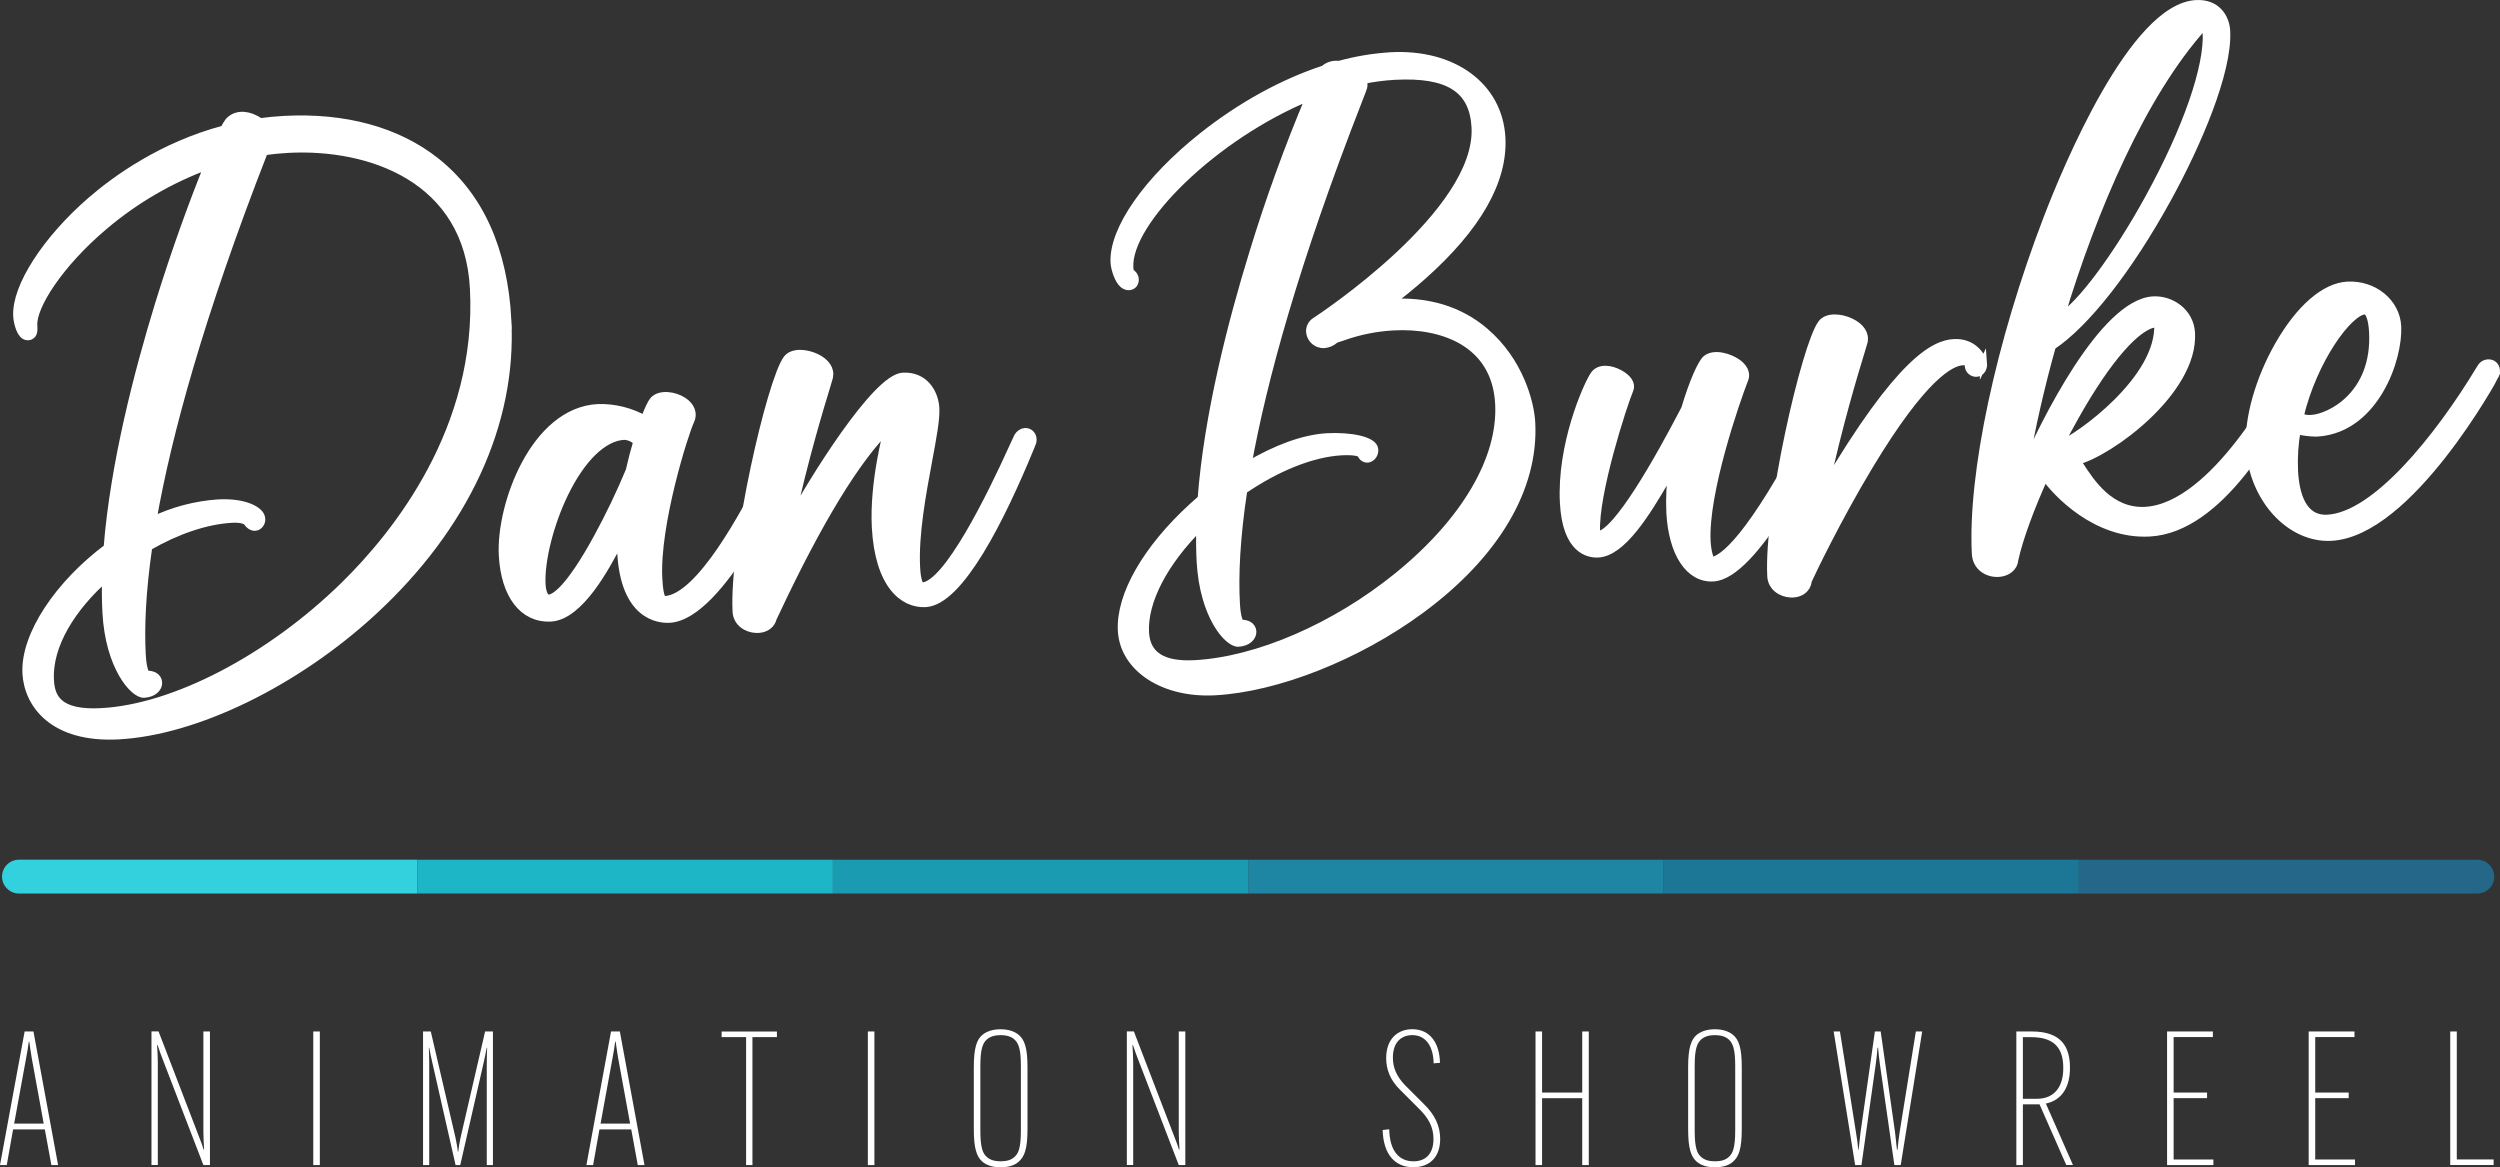 <?xml version="1.0" encoding="UTF-8"?>
<svg id="Layer_2" data-name="Layer 2" xmlns="http://www.w3.org/2000/svg" viewBox="0 0 465.72 217.46">
  <rect x="0" y="0" width="465.72" height="217.46" fill="#333333" stroke="none"/>
  <defs>
    <style>
      .cls-1, .cls-2 {
        fill: #fff;
      }

      .cls-2 {
        stroke: #fff;
        stroke-miterlimit: 10;
        stroke-width: 1.46px;
      }

      .cls-3 {
        fill: #1c7696;
      }

      .cls-4 {
        fill: #33d0dd;
      }

      .cls-5 {
        fill: #1e85a3;
      }

      .cls-6 {
        fill: #256788;
      }

      .cls-7 {
        fill: #1cb6c7;
      }

      .cls-8 {
        fill: #1b9bb2;
      }
    </style>
  </defs>
  <g id="Content">
    <g>
      <g>
        <path class="cls-2" d="m94.53,59.67c1.02,19.18-7.9,38.46-25.08,54.28-14.39,13.25-32.99,22.29-47.37,23.06-12.18.65-16.86-5.83-17.17-11.57-.38-7.14,6.09-16.66,15.12-23.4,1.23-15.49,5.64-32.56,9.57-45.35,3.12-10.13,6.58-19.53,9.18-25.89-7.06,2.59-13.61,6.41-19.35,11.26-8.51,7.18-13.4,15.05-13.21,18.51.05.96.09,1.72-.64,2.02-.49.18-1.04,0-1.33-.42-.57-.62-1.01-2.21-1.06-3.31-.29-5.38,5.4-14.22,13.82-21.5,4.64-4.01,13.23-10.2,24.75-13.26.23-.49.51-.96.83-1.41,1.12-1.33,3.06-1.5,5.04-.45.28.15.56.32.82.51,1.46-.2,2.96-.35,4.51-.43,11.26-.6,20.98,2.06,28.12,7.67,8.23,6.47,12.75,16.45,13.46,29.69ZM18.84,132.65c13.65-.72,31.46-10.01,45.37-23.65,9.58-9.4,25.45-29.08,24.06-55.29-1.08-20.46-19.32-26.77-34.61-25.96-1.52.08-3.01.23-4.46.44,0,0,0,0,0,0-11.95,30.61-18,52.83-20.79,68.81,3.84-1.85,8-2.95,12.26-3.24,5.14-.27,7.8,1.44,7.98,2.68.16.66-.17,1.34-.77,1.63-.29.11-1.03.27-1.76-.75-.36-.5-1.42-.74-2.89-.66-4.92.26-10.45,2.21-15.59,5.19-1.25,8.59-1.48,15.13-1.22,20.04.19,3.62.93,3.8.94,3.8.47-.04.94.05,1.35.26.45.23.74.69.77,1.2.05.95-.86,2.01-2.65,2.11-1.85.1-6.48-4.95-7.02-15.19-.11-2.11-.13-4.29-.07-6.52-6.33,5.61-10.77,12.61-10.42,19.15.17,3.18,1.43,6.38,9.52,5.95Z"/>
        <path class="cls-2" d="m146.11,88.64c-.1.26-11.8,26.14-21.4,26.65-1.95.1-8.37-.49-9-12.38-.05-.88-.06-1.77-.04-2.68-.13.24-.31.59-.53,1-2.12,4.05-7.09,13.54-12.53,13.83-5.13.27-8.57-4.19-8.96-11.64-.49-9.31,5.87-26.79,17.73-27.42,3.04-.09,6.04.65,8.69,2.13.7-1.85,1.3-3.11,1.68-3.53,1.18-1.31,3.88-.97,5.57.16,1.41.95,1.91,2.32,1.3,3.6-1.1,2.29-6.5,19.41-5.97,29.4.21,4.06.84,4.03,1.21,4.01,6.59-.35,15.07-16.6,18.26-22.72,1-1.91,1.32-2.53,1.57-2.8,1-1.12,1.78-.91,2.15-.68.77.47.85,1.5.26,3.08Zm-27.42-6.34s-.02-.03-.02-.04c-.65-.65-1.52-1.03-2.43-1.05-3.83.2-7.87,4.1-11.08,10.68-2.74,5.63-4.49,12.61-4.26,16.98.02.45.2,2.68,1.37,2.62.89-.05,3.55-1.25,9.09-11.42,2.19-4.02,4.17-8.16,5.93-12.38,0,0,0,0,0,0,.43-1.92.91-3.73,1.4-5.37Z"/>
        <path class="cls-2" d="m192.14,82.84c-.04.08-.14.32-.29.71-5.34,12.96-13.04,28.48-19.44,28.82-4.11.22-8.7-3.39-9.27-14.17-.44-8.36,2.13-17.79,2.24-18.18.02-.09.03-.19.02-.29-5.88,5.8-12.88,17.26-20.79,34.07-.39.83-.55,1.17-.64,1.35-.28,1.18-1.31,1.96-2.71,2.03-.14,0-.28,0-.42,0-1.73-.08-3.53-1.21-3.64-3.23-.65-12.34,6.42-43.15,9.43-47.08,1.02-1.34,3.52-1.14,5.36-.28,1.87.88,2.78,2.25,2.45,3.69-.05.23-.2.71-.53,1.79-1.18,3.87-4.02,13.15-6.61,24.95,3.84-7.11,15.84-26.6,20.9-26.87,3.94-.21,5.9,2.93,6.06,5.92.11,2-.53,5.41-1.33,9.72-1.14,6.14-2.58,13.79-2.25,19.96.12,2.25.53,3.52,1.12,3.49,4.64-.25,12.67-16.52,17.04-26.2.58-1.27.71-1.55.8-1.71.56-.89,1.45-1.03,2.04-.7.58.32.97,1.15.47,2.22Z"/>
        <path class="cls-2" d="m276.6,61.79c6.43,5.46,8.47,13.2,8.67,16.92.65,12.24-6.69,24.64-20.67,34.92-11.7,8.61-26.74,14.56-38.34,15.17-9.49.5-16.92-4.36-17.29-11.32-.35-6.57,4.59-15.21,13.22-23.1.54-.5,1.09-.98,1.64-1.46,1.18-15.59,5.63-32.84,9.6-45.73,3.03-9.92,6.56-19.67,10.59-29.23-17.98,7.36-34.06,23.4-33.62,31.84.04.79.09.83.39,1.11l.09.08c.6.48.71,1.34.26,1.95-.37.42-1.11.61-1.86.02-.91-.71-1.61-2.9-1.67-4.05-.32-6.11,6.12-15.35,16.4-23.51,7.2-5.71,15.03-9.99,22.65-12.49.75-.68,1.77-.98,2.77-.83,3.16-.88,6.41-1.42,9.69-1.62,11.62-.62,20.08,5.63,20.59,15.2.43,8.03-4.51,16.69-14.69,25.74-2.08,1.85-4.17,3.53-6.15,5.02,7.03-.47,13,1.33,17.72,5.35Zm-53.03,36.22c-6.77,6.74-10.55,14.01-10.25,19.79.23,4.29,3.26,6.23,9.26,5.91,11.66-.62,26.17-6.9,37.86-16.4,12.5-10.16,19.37-21.86,18.82-32.1-.6-11.35-10.54-14.87-19.64-14.39-3.24.17-6.45.81-9.5,1.91-.38.12-.73.24-1.05.34-.04.01-.09.02-.13.03-.13.08-.24.14-.32.19-.54.48-1.22.77-1.94.83-.36.02-.71-.04-1.05-.17-.87-.34-1.47-1.14-1.58-2.06-.09-.8.29-1.58.96-2.01,1.26-.82,30.69-20.25,29.85-36.16-.38-7.16-5.02-10.11-15.04-9.58-2.02.11-4.03.38-6.01.79.21.4.27.87.16,1.31-.06.23-.29.81-.93,2.46-11.76,30.13-17.8,52.13-20.65,68.05,5.3-3.17,10.54-5.09,14.88-5.32,4.23-.22,8.66.58,8.76,2.32.07.75-.38,1.45-1.09,1.68-.58.12-1.15-.22-1.33-.79-.1-.27-1-.69-3.68-.55-5.45.29-12.06,2.95-18.3,7.23-1.39,9.11-1.65,15.97-1.38,21.07.19,3.62.94,3.8.94,3.8.47-.04.94.05,1.36.26.45.24.74.69.77,1.19.05.96-.86,2.02-2.64,2.11-1.86.1-6.48-4.95-7.03-15.19-.11-2.13-.13-4.33-.06-6.58h0Z"/>
        <path class="cls-2" d="m340.79,78.67l-.06.13c-3.15,6.65-14.04,28.4-21.58,28.79-4.45.24-7.59-4.51-8-12.1-.12-2.75.02-5.51.39-8.25-.28.45-.67,1.12-1.07,1.82-3.86,6.68-8.34,13.83-12.75,14.07-1.77.09-5.94-.64-6.4-9.47-.57-10.69,4.22-21.62,5.62-23.76.95-1.45,3.05-1.2,4.71-.31,1.6.86,2.33,1.99,1.92,2.96-1.14,2.67-6.59,19.44-6.22,26.54,0,.22.03.43.07.64.05,0,.11,0,.16,0,3.62-.19,11.55-14.42,15.97-22.88.14-.28.27-.52.38-.74,1.44-4.85,3.05-8.46,3.91-9.19,1.45-1.23,4.3-.39,5.81.69,1.77,1.27,1.52,2.52,1.33,3-1.61,4.09-7.52,21.21-7.04,30.27.1,1.83.54,3.29.84,3.66,2.13-.25,7.31-4.03,18.56-25.63.48-.92.63-1.2.71-1.32.55-.83,1.55-1.16,2.27-.74.63.39.84,1.21.46,1.85Z"/>
        <path class="cls-2" d="m369.44,67.72c.03.38-.05.76-.24,1.1-.21.38-.61.62-1.04.65-.77.01-1.4-.59-1.42-1.36-.03-.45-.13-.84-1.16-.79-2.18.12-7.34,2.78-17.35,19.39-6.02,9.98-10.88,20.2-11.37,21.3-.02.03-.04.07-.06.1-.01.07-.02.14-.03.21-.19,1.31-1.27,2.18-2.76,2.26-.14,0-.27,0-.42,0-1.72-.08-3.53-1.21-3.64-3.23-.65-12.35,6.42-43.15,9.43-47.08,1.02-1.34,3.52-1.14,5.36-.27,1.86.88,2.78,2.25,2.44,3.69-.05.23-.2.72-.53,1.79-1.2,3.93-4.09,13.39-6.71,25.41.01-.02.02-.04.04-.06,14.01-23.75,20.44-26.75,24.05-26.94,3.63-.19,5.33,2.69,5.39,3.87Z"/>
        <path class="cls-2" d="m427.98,70.91c-.03.07-.11.23-.22.47-3.83,8.14-14.17,27.15-27.33,27.84-9.96.53-17.38-7.44-19.53-10.51-2.69,5.93-4.77,11.58-5.64,15.54-.08,1.38-1.31,2.41-2.99,2.5h-.13c-1.93.05-3.95-1.17-4.08-3.59-.78-14.8,4.45-39.34,13.35-62.5,3.53-9.21,15.98-39.3,27.72-39.92,3.68-.19,5.46,2.39,5.6,5.04.4,7.58-5.41,21.11-10.98,31.23-7.19,13.08-15.2,23.3-21.49,27.46-2.13,7.59-3.88,15.27-5.23,23.04,3.67-8.53,14.8-31.07,24.11-31.57,3.22-.17,6.83,2.12,7.04,6.12.57,10.79-15.24,22.3-21.31,23.8.19.27.4.6.64.96,1.96,3.03,5.6,8.67,12.11,8.33,12.98-.69,25.29-24.33,25.8-25.34.26-.62.84-1.04,1.51-1.11.44-.03.87.19,1.11.56.29.52.27,1.15-.05,1.65Zm-44.31,12.04c3.67-1.49,18.9-12.35,18.36-22.64v-.09c-.11.01-.23.02-.36.03-3.46.18-9.12,6.65-15.11,17.3-.99,1.75-1.96,3.57-2.89,5.4Zm.16-23.86c3.71-2.17,10.5-11.26,16.48-22.15,7.07-12.88,11.1-24.45,10.75-30.97-.02-.43-.19-.84-.48-1.15-.09.06-.17.12-.24.21-11.24,12.54-20.38,33.78-26.51,54.06Z"/>
        <path class="cls-2" d="m464.77,70.02c-.13.29-15.96,29.23-30.48,30-7.72.41-14.67-7.25-15.18-16.73-.29-5.39,1.78-12.67,5.4-19,3.9-6.82,8.56-10.87,12.79-11.1,4.89-.26,9.06,3.15,9.29,7.6.15,2.89-.82,7.7-3.32,11.92-2.03,3.43-5.72,7.58-11.73,7.9-1.24-.01-2.47-.17-3.68-.46-.44,2.51-.61,5.05-.49,7.59.22,4.19,1.48,9.12,6.22,8.87,8.84-.47,20.48-14.7,28.43-27.86.08-.13.13-.21.15-.24.41-.75,1.33-1.05,2.1-.68.59.32.98,1.13.49,2.19Zm-36.38,7.64s.02,0,.03,0c.69.31,1.44.43,2.19.36,3.28-.17,12.07-4.33,11.45-16.19-.13-2.47-.72-4.04-1.52-3.99-2.98.16-9.59,9.06-12.15,19.82Z"/>
      </g>
      <g>
        <path class="cls-6" d="m390.42,160.15h74.23v6.29h-74.23c-1.74,0-3.15-1.41-3.15-3.15h0c0-1.74,1.41-3.15,3.15-3.15Z" transform="translate(851.92 326.6) rotate(180)"/>
        <rect class="cls-3" x="309.9" y="160.15" width="77.38" height="6.29" transform="translate(697.17 326.6) rotate(180)"/>
        <rect class="cls-5" x="232.52" y="160.15" width="77.38" height="6.29" transform="translate(542.42 326.6) rotate(180)"/>
        <rect class="cls-8" x="155.14" y="160.15" width="77.38" height="6.29" transform="translate(387.66 326.6) rotate(180)"/>
        <rect class="cls-7" x="77.76" y="160.15" width="77.38" height="6.29" transform="translate(232.91 326.6) rotate(180)"/>
        <path class="cls-4" d="m.39,160.15h74.23c1.74,0,3.15,1.41,3.15,3.15h0c0,1.74-1.41,3.15-3.15,3.15H.39v-6.29H.39Z" transform="translate(78.15 326.6) rotate(180)"/>
      </g>
      <g>
        <path class="cls-1" d="m1.25,217.04H0l4.59-24.89h1.64l4.59,24.89h-1.25l-1.22-6.65H2.44l-1.18,6.65Zm1.39-7.73h5.5l-2.23-12.22c-.14-.97-.38-2.3-.45-3.03h-.1c-.1.73-.28,2.05-.49,3.03l-2.23,12.22Z"/>
        <path class="cls-1" d="m29.54,192.15l7.24,18.83c.56,1.46.9,2.3,1.15,3.17h.1c-.07-.91-.14-2.37-.14-3.34v-18.66h1.22v24.89h-1.22l-7.38-19.18c-.52-1.32-.87-2.3-1.15-3.17h-.1c.07.91.14,2.37.14,3.34v19h-1.18v-24.89h1.32Z"/>
        <path class="cls-1" d="m59.58,192.15v24.89h-1.22v-24.89h1.22Z"/>
        <path class="cls-1" d="m78.82,192.15h1.43l4.59,19.73c.17.77.38,1.91.45,2.68h.07c.07-.77.28-1.91.45-2.68l4.56-19.73h1.46v24.89h-1.15v-18.97c0-.91.04-2.09.07-2.89h-.07c-.17.8-.38,1.95-.59,2.82l-4.35,19.04h-.87l-4.32-19.04c-.21-.87-.45-2.02-.59-2.82h-.07c.03.8.07,1.98.07,2.89v18.97h-1.15v-24.89Z"/>
        <path class="cls-1" d="m110.49,217.04h-1.25l4.59-24.89h1.64l4.59,24.89h-1.25l-1.22-6.65h-5.92l-1.18,6.65Zm1.39-7.73h5.5l-2.23-12.22c-.14-.97-.38-2.3-.45-3.03h-.1c-.1.73-.28,2.05-.49,3.03l-2.23,12.22Z"/>
        <path class="cls-1" d="m140.17,193.2v23.84h-1.18v-23.84h-4.56v-1.04h10.3v1.04h-4.56Z"/>
        <path class="cls-1" d="m162.89,192.15v24.89h-1.22v-24.89h1.22Z"/>
        <path class="cls-1" d="m183.01,216.41c-1.04-.9-1.6-2.4-1.6-6.02v-11.59c0-3.62.56-5.15,1.6-6.02.73-.59,1.81-1.04,3.38-1.04s2.68.45,3.38,1.04c1.08.9,1.64,2.4,1.64,6.02v11.59c0,3.62-.56,5.08-1.64,6.02-.7.63-1.77,1.04-3.38,1.04s-2.65-.42-3.38-1.04Zm5.92-.84c.8-.66,1.25-1.74,1.25-4.98v-12.01c0-3.2-.45-4.28-1.25-4.98-.56-.49-1.43-.77-2.54-.77s-1.91.28-2.51.77c-.8.7-1.25,1.77-1.25,4.98v12.01c0,3.24.45,4.32,1.25,4.98.56.49,1.39.77,2.51.77s1.95-.24,2.54-.77Z"/>
        <path class="cls-1" d="m211.23,192.15l7.24,18.83c.56,1.46.9,2.3,1.15,3.17h.11c-.07-.91-.14-2.37-.14-3.34v-18.66h1.22v24.89h-1.22l-7.38-19.18c-.52-1.32-.87-2.3-1.15-3.17h-.1c.07.91.14,2.37.14,3.34v19h-1.18v-24.89h1.32Z"/>
        <path class="cls-1" d="m258.8,210.39c.07,4.07,1.88,5.95,4.52,5.95,2.26,0,3.72-1.39,3.72-4.18,0-2.19-.94-3.93-2.75-5.67l-3.38-3.38c-1.95-1.88-2.68-3.9-2.68-5.99,0-3.72,2.26-5.39,4.87-5.39,3.38,0,5.08,2.68,5.15,6.26l-1.18.1c-.04-2.96-1.32-5.26-3.97-5.26-1.95,0-3.62,1.22-3.62,4.21,0,1.71.59,3.45,2.4,5.26l3.38,3.38c2.05,1.98,3.03,4.11,3.03,6.47,0,3.41-1.95,5.29-5.01,5.29-3.38,0-5.57-2.33-5.71-6.93l1.22-.14Z"/>
        <path class="cls-1" d="m295.97,192.15v24.89h-1.22v-12.46h-7.48v12.46h-1.22v-24.89h1.22v11.38h7.48v-11.38h1.22Z"/>
        <path class="cls-1" d="m316.08,216.41c-1.04-.9-1.6-2.4-1.6-6.02v-11.59c0-3.62.56-5.15,1.6-6.02.73-.59,1.81-1.04,3.38-1.04s2.68.45,3.38,1.04c1.08.9,1.63,2.4,1.63,6.02v11.59c0,3.62-.56,5.08-1.63,6.02-.7.63-1.78,1.04-3.38,1.04s-2.64-.42-3.38-1.04Zm5.92-.84c.8-.66,1.25-1.74,1.25-4.98v-12.01c0-3.2-.45-4.28-1.25-4.98-.56-.49-1.43-.77-2.54-.77s-1.91.28-2.51.77c-.8.7-1.25,1.77-1.25,4.98v12.01c0,3.24.45,4.32,1.25,4.98.56.49,1.39.77,2.51.77s1.95-.24,2.54-.77Z"/>
        <path class="cls-1" d="m341.58,192.15h1.18l2.99,18.83c.17,1.01.35,2.23.42,3.2h.07l.35-3.2,2.68-18.83h1.08l2.68,18.83c.07.52.31,2.68.35,3.2h.11c.1-.97.21-2.19.38-3.2l3.03-18.83h1.18l-4,24.89h-1.18l-2.68-18.66c-.14-1.04-.28-2.19-.35-3.2h-.11c-.07,1.01-.21,2.16-.35,3.2l-2.64,18.66h-1.18l-4-24.89Z"/>
        <path class="cls-1" d="m376.84,205.73v11.31h-1.22v-24.89h2.89c5.67,0,7.1,3.06,7.1,6.75v.07c0,3.27-1.32,5.95-4.49,6.61l5.05,11.45h-1.25l-4.98-11.31h-3.1Zm0-1.04h2.61c3.34,0,4.91-2.37,4.91-5.6v-.17c0-3.13-1.18-5.71-5.95-5.71h-1.57v11.49Z"/>
        <path class="cls-1" d="m404.92,204.58v11.42h7.41v1.04h-8.63v-24.89h8.53v1.04h-7.31v10.34h6.23v1.04h-6.23Z"/>
        <path class="cls-1" d="m431.3,204.58v11.42h7.41v1.04h-8.63v-24.89h8.53v1.04h-7.31v10.34h6.23v1.04h-6.23Z"/>
        <path class="cls-1" d="m456.45,217.04v-24.89h1.22v23.84h6.86v1.04h-8.08Z"/>
      </g>
    </g>
  </g>
</svg>